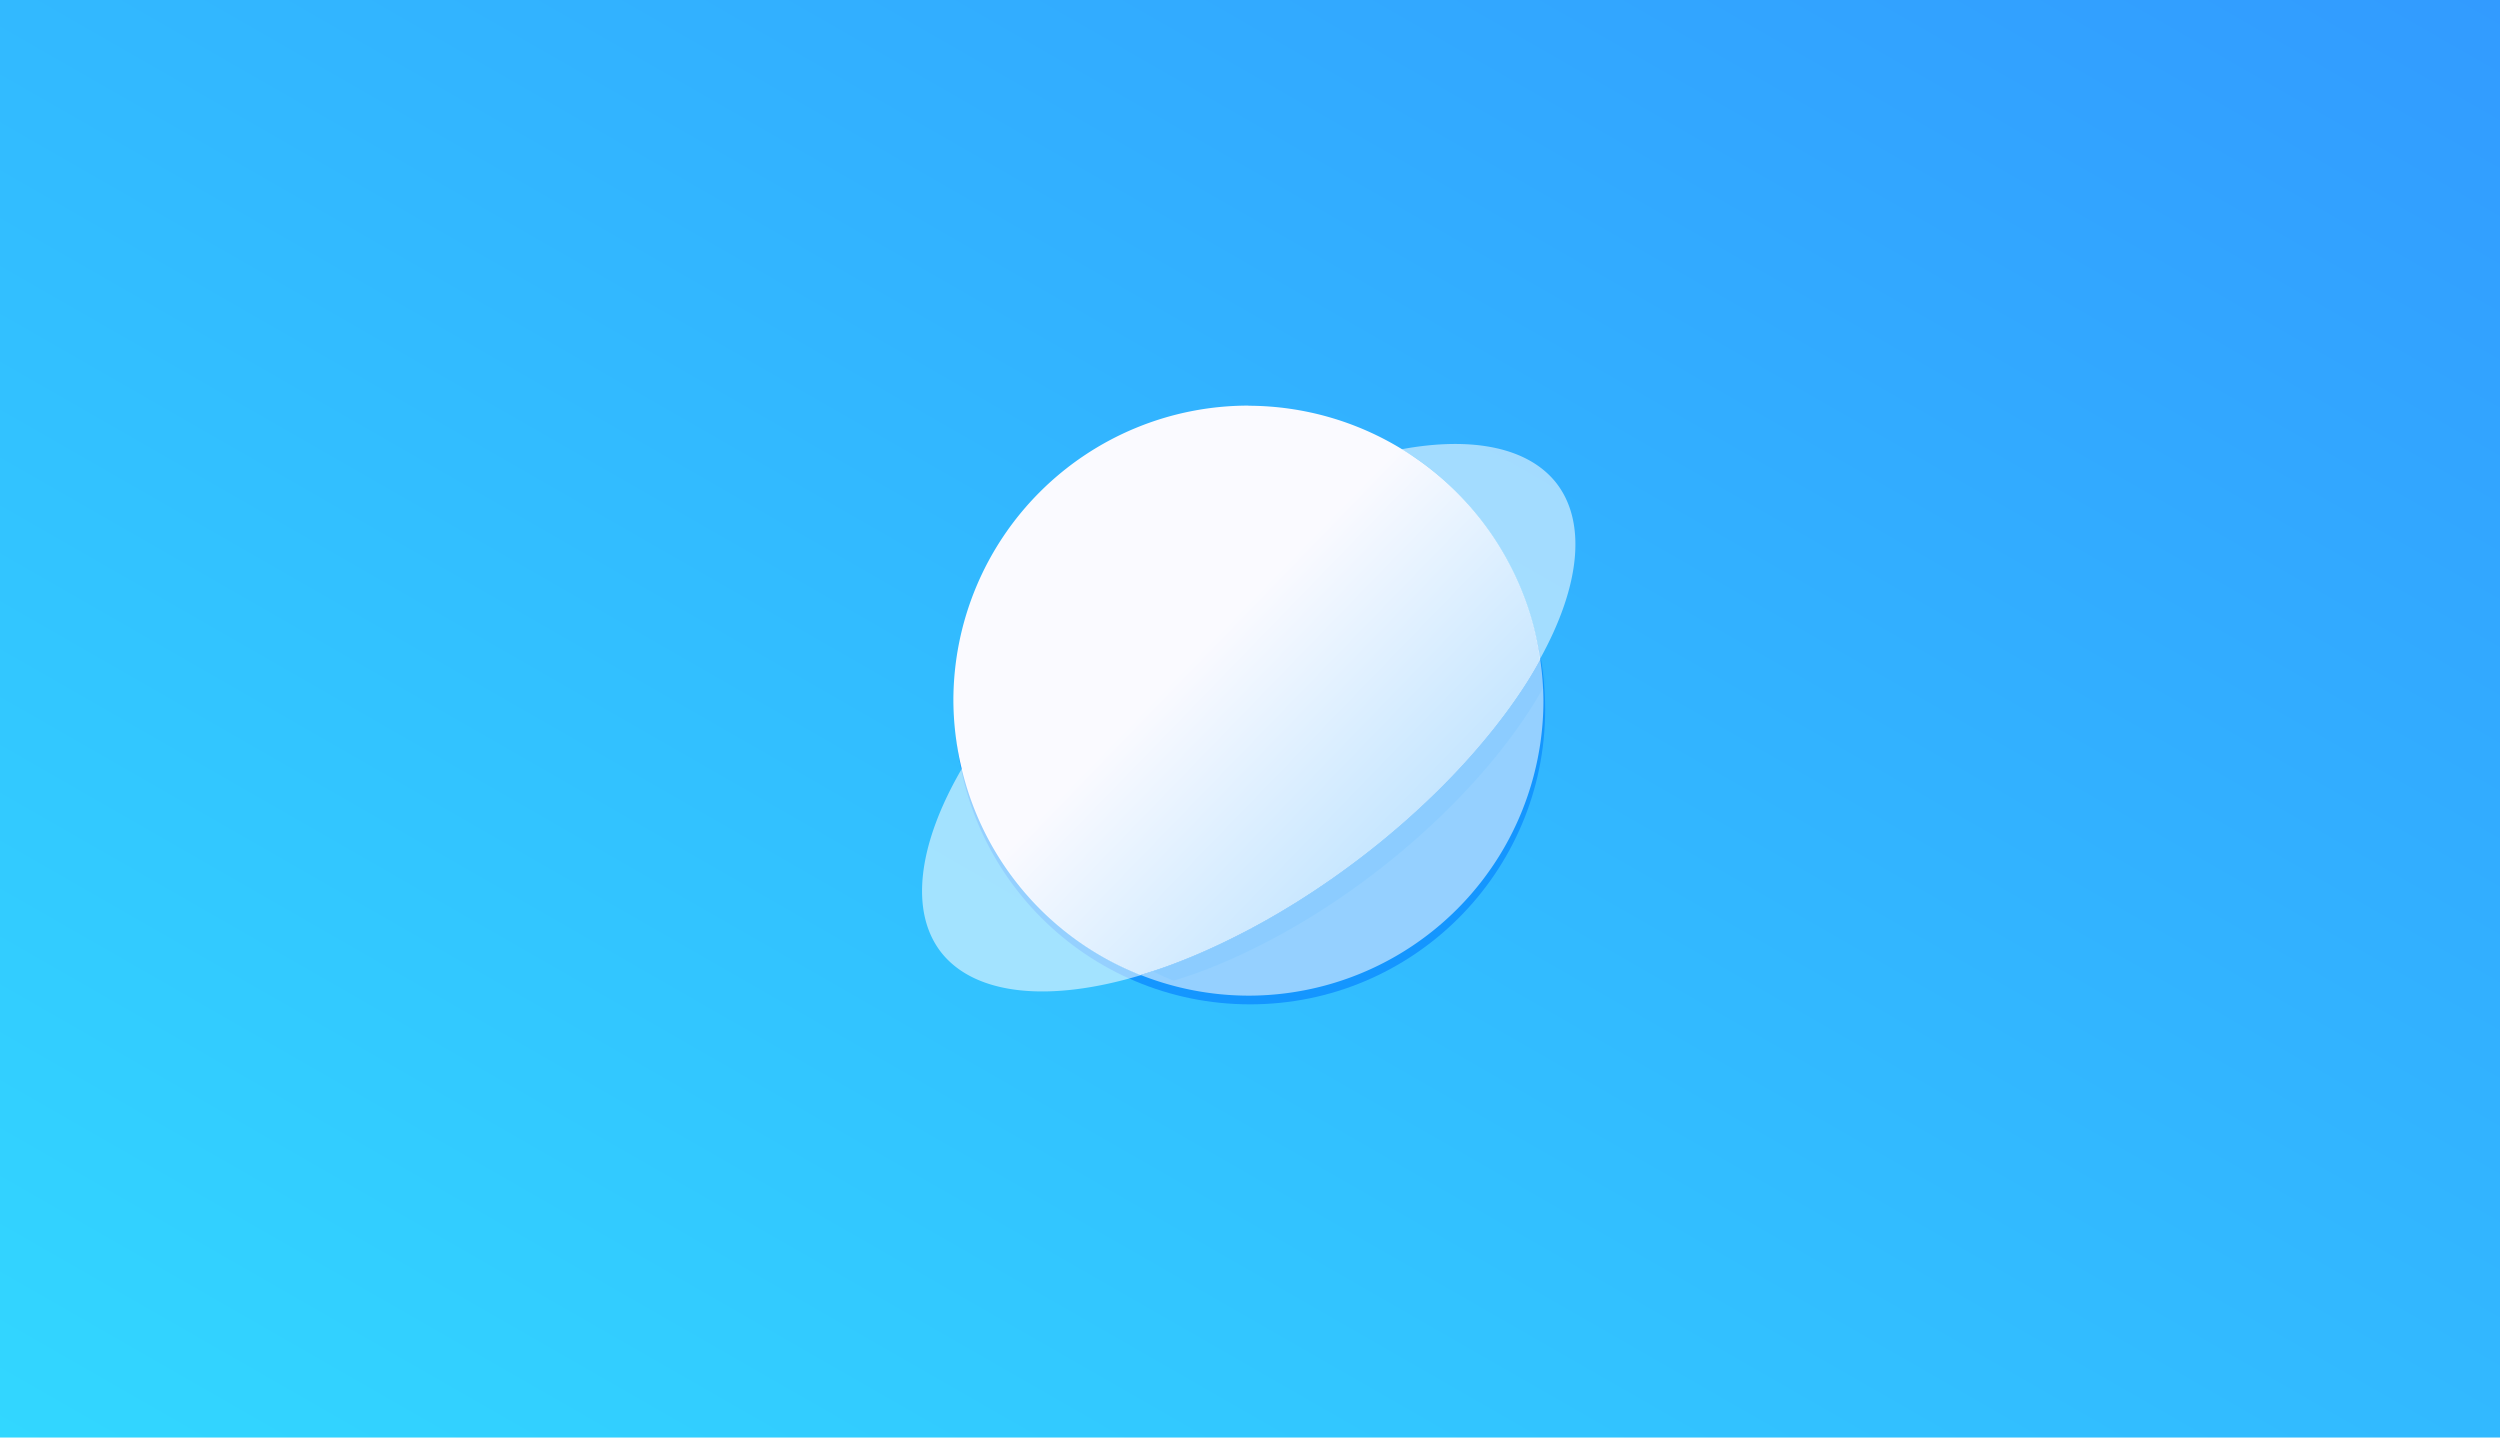 <?xml version="1.0" encoding="UTF-8" standalone="no"?>
<!-- Created with Inkscape (http://www.inkscape.org/) -->

<svg
   version="1.1"
   id="svg1"
   width="102.4"
   height="58.88"
   viewBox="0 0 102.4 58.88"
   xml:space="preserve"
   xmlns="http://www.w3.org/2000/svg"
   xmlns:svg="http://www.w3.org/2000/svg"><defs
     id="defs1"><style
       type="text/css"
       id="style872" /><linearGradient
       id="linearGradient1053"
       x1="-127"
       x2="-72"
       y1="60"
       y2="5"
       gradientTransform="matrix(0.493,0,0,0.283,57.48,-0.742)"
       gradientUnits="userSpaceOnUse"><stop
         stop-color="#32d7ff"
         offset="0"
         id="stop877" /><stop
         stop-color="#329bff"
         offset="1"
         id="stop879" /></linearGradient><style
       type="text/css"
       id="style882" /><style
       type="text/css"
       id="style884" /><style
       type="text/css"
       id="style886" /><style
       type="text/css"
       id="style888" /><style
       type="text/css"
       id="style890" /><style
       type="text/css"
       id="style892" /><style
       type="text/css"
       id="style894" /><style
       type="text/css"
       id="style872-2" /><style
       type="text/css"
       id="style882-6" /><style
       type="text/css"
       id="style884-0" /><style
       type="text/css"
       id="style886-6" /><style
       type="text/css"
       id="style888-2" /><style
       type="text/css"
       id="style890-6" /><style
       type="text/css"
       id="style892-1" /><style
       type="text/css"
       id="style894-8" /><filter
       id="filter985-5"
       x="-0.059"
       y="-0.061"
       width="1.118"
       height="1.122"
       color-interpolation-filters="sRGB"><feGaussianBlur
         stdDeviation="0.216"
         id="feGaussianBlur10-9" /></filter><filter
       id="filter1015-2"
       x="-0.084"
       y="-0.084"
       width="1.168"
       height="1.168"
       color-interpolation-filters="sRGB"><feGaussianBlur
         stdDeviation="0.309"
         id="feGaussianBlur13-28" /></filter><linearGradient
       id="linearGradient1025-9"
       x1="7.988"
       x2="12.91"
       y1="7.72"
       y2="12.495"
       gradientUnits="userSpaceOnUse"><stop
         stop-color="#fafaff"
         offset="0"
         id="stop16-7" /><stop
         stop-color="#a1d8ff"
         offset="1"
         id="stop18-3" /></linearGradient><style
       type="text/css"
       id="style872-6" /><filter
       id="filter1057-1"
       x="-0.027"
       y="-0.027"
       width="1.054"
       height="1.054"
       color-interpolation-filters="sRGB"><feGaussianBlur
         stdDeviation="0.619"
         id="feGaussianBlur874-2" /></filter><style
       type="text/css"
       id="style882-9" /><style
       type="text/css"
       id="style884-4" /><style
       type="text/css"
       id="style886-7" /><style
       type="text/css"
       id="style888-8" /><style
       type="text/css"
       id="style890-4" /><style
       type="text/css"
       id="style892-5" /><style
       type="text/css"
       id="style894-0" /></defs><g
     id="g2"
     transform="matrix(3.78,0,0,3.78,19.2,-2.56)"><rect
       x="-5.08"
       y="0.677"
       width="27.093"
       height="15.578"
       fill="url(#linearGradient1053)"
       stroke-linecap="round"
       stroke-width="1.025"
       id="rect912"
       style="fill:url(#linearGradient1053)" /></g><g
     id="g4"
     transform="matrix(2.738,0,0,2.738,28.022,6.256)"><rect
       x="4.5"
       y="4.5"
       width="55"
       height="55"
       fill="#141414"
       filter="url(#filter1057)"
       opacity="0.3"
       stroke-linecap="round"
       stroke-width="2.744"
       id="rect910"
       transform="scale(0.265)"
       style="opacity:0;filter:url(#filter1057-1)" /><circle
       cx="8.467"
       cy="8.326"
       r="4.414"
       fill="#1496ff"
       filter="url(#filter1015)"
       id="circle29-6"
       style="filter:url(#filter1015-2)" /><g
       transform="translate(-0.24,-0.292)"
       id="g41-1"><path
         d="m 13.048,7.874 a 2.685,5.798 52.956 0 1 -0.189,0.323 2.685,5.798 52.956 0 1 -0.277,0.408 2.685,5.798 52.956 0 1 -0.316,0.409 2.685,5.798 52.956 0 1 -0.352,0.407 2.685,5.798 52.956 0 1 -0.384,0.4 2.685,5.798 52.956 0 1 -0.413,0.389 2.685,5.798 52.956 0 1 -0.437,0.375 2.685,5.798 52.956 0 1 -0.322,0.254 2.685,5.798 52.956 0 1 -0.468,0.341 2.685,5.798 52.956 0 1 -0.481,0.317 2.685,5.798 52.956 0 1 -0.488,0.289 2.685,5.798 52.956 0 1 -0.49,0.258 2.685,5.798 52.956 0 1 -0.487,0.226 2.685,5.798 52.956 0 1 -0.481,0.191 2.685,5.798 52.956 0 1 -0.398,0.13 4.414,4.414 0 0 0 1.616,0.311 4.414,4.414 0 0 0 4.414,-4.414 4.414,4.414 0 0 0 -0.048,-0.614 z"
         fill="#ffffff"
         opacity="0.55"
         id="path31-0" /><path
         transform="matrix(0.931,0,0,0.945,0.984,0.777)"
         d="m 8.682,4.075 a 4.414,4.414 0 0 0 -4.414,4.414 4.414,4.414 0 0 0 0.12,0.999 4.414,4.414 0 0 0 2.678,3.105 2.685,5.798 52.956 0 0 0.398,-0.13 2.685,5.798 52.956 0 0 0.481,-0.191 2.685,5.798 52.956 0 0 0.487,-0.226 2.685,5.798 52.956 0 0 0.49,-0.258 2.685,5.798 52.956 0 0 0.488,-0.289 2.685,5.798 52.956 0 0 0.481,-0.317 2.685,5.798 52.956 0 0 0.468,-0.341 2.685,5.798 52.956 0 0 0.322,-0.254 2.685,5.798 52.956 0 0 0.437,-0.375 2.685,5.798 52.956 0 0 0.413,-0.389 2.685,5.798 52.956 0 0 0.384,-0.4 2.685,5.798 52.956 0 0 0.352,-0.407 2.685,5.798 52.956 0 0 0.316,-0.409 2.685,5.798 52.956 0 0 0.277,-0.408 2.685,5.798 52.956 0 0 0.189,-0.323 4.414,4.414 0 0 0 -2.067,-3.147 4.414,4.414 0 0 0 -2.3,-0.652 z"
         fill="#0096ff"
         filter="url(#filter985)"
         opacity="0.25"
         id="path33-6"
         style="filter:url(#filter985-5)" /><path
         d="m 8.682,4.075 a 4.414,4.414 0 0 0 -4.414,4.414 4.414,4.414 0 0 0 0.12,0.999 4.414,4.414 0 0 0 2.678,3.105 2.685,5.798 52.956 0 0 0.398,-0.13 2.685,5.798 52.956 0 0 0.481,-0.191 2.685,5.798 52.956 0 0 0.487,-0.226 2.685,5.798 52.956 0 0 0.49,-0.258 2.685,5.798 52.956 0 0 0.488,-0.289 2.685,5.798 52.956 0 0 0.481,-0.317 2.685,5.798 52.956 0 0 0.468,-0.341 2.685,5.798 52.956 0 0 0.322,-0.254 2.685,5.798 52.956 0 0 0.437,-0.375 2.685,5.798 52.956 0 0 0.413,-0.389 2.685,5.798 52.956 0 0 0.384,-0.4 2.685,5.798 52.956 0 0 0.352,-0.407 2.685,5.798 52.956 0 0 0.316,-0.409 2.685,5.798 52.956 0 0 0.277,-0.408 2.685,5.798 52.956 0 0 0.189,-0.323 4.414,4.414 0 0 0 -2.067,-3.147 4.414,4.414 0 0 0 -2.3,-0.652 z"
         fill="url(#linearGradient1025)"
         id="path35-3"
         style="fill:url(#linearGradient1025-9)" /><path
         d="m 13.039,7.874 a 2.685,5.798 52.956 0 0 0.241,-2.651 2.685,5.798 52.956 0 0 -2.308,-0.495 4.414,4.414 0 0 1 0.193,0.119 4.414,4.414 0 0 1 0.351,0.267 4.414,4.414 0 0 1 0.323,0.301 4.414,4.414 0 0 1 0.291,0.332 4.414,4.414 0 0 1 0.257,0.359 4.414,4.414 0 0 1 0.22,0.383 4.414,4.414 0 0 1 0.18,0.403 4.414,4.414 0 0 1 0.139,0.419 4.414,4.414 0 0 1 0.097,0.43 4.414,4.414 0 0 1 0.017,0.135 z"
         fill="#ffffff"
         opacity="0.55"
         id="path37-2" /><path
         d="M 4.405,9.488 A 2.685,5.798 52.956 0 0 4.092,12.263 2.685,5.798 52.956 0 0 7.084,12.592 4.414,4.414 0 0 1 6.981,12.554 4.414,4.414 0 0 1 6.583,12.362 4.414,4.414 0 0 1 6.207,12.132 4.414,4.414 0 0 1 5.856,11.865 4.414,4.414 0 0 1 5.533,11.564 4.414,4.414 0 0 1 5.242,11.233 4.414,4.414 0 0 1 4.985,10.873 4.414,4.414 0 0 1 4.766,10.491 4.414,4.414 0 0 1 4.585,10.088 4.414,4.414 0 0 1 4.446,9.669 4.414,4.414 0 0 1 4.406,9.488 Z"
         fill="#ffffff"
         opacity="0.55"
         id="path39-0" /></g><circle
       cx="-271.822"
       cy="-338.475"
       r="0"
       fill="#5e4aa6"
       id="circle898-6"
       style="stroke-width:0.265" /><circle
       cx="-240.482"
       cy="-348.873"
       r="0"
       id="circle900-1"
       style="fill:#5e4aa6;stroke-width:0.265" /><circle
       cx="50.432"
       cy="-14.051"
       r="0"
       fill-rule="evenodd"
       id="circle902-5"
       style="fill:#5e4aa6;stroke-width:0.265" /><circle
       cx="-219.712"
       cy="-367.793"
       r="0"
       id="circle904-5"
       style="fill:#5e4aa6;stroke-width:0.265" /><circle
       cx="71.201"
       cy="-32.962"
       r="0"
       fill-rule="evenodd"
       id="circle906-4"
       style="fill:#5e4aa6;stroke-width:0.265" /></g></svg>
